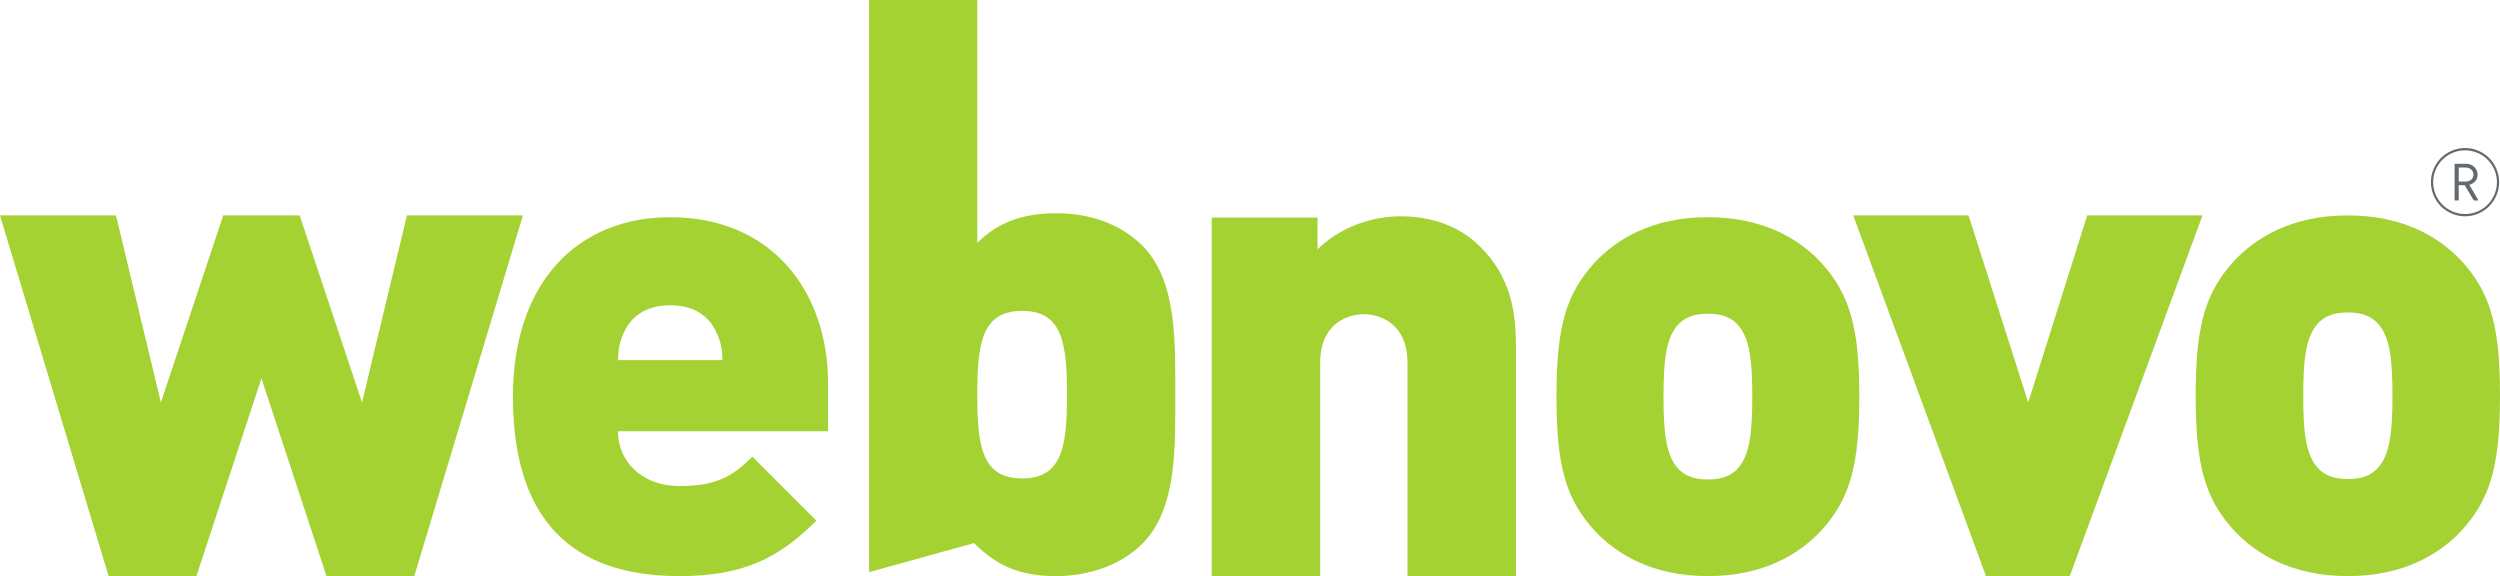 <svg xmlns="http://www.w3.org/2000/svg" id="Livello_2" data-name="Livello 2" viewBox="0 0 950.98 219.14"><defs><style>      .cls-1 {        fill: #606a70;      }      .cls-1, .cls-2 {        stroke-width: 0px;      }      .cls-2 {        fill: #a4d233;      }    </style></defs><g id="Livello_1-2" data-name="Livello 1"><g><polygon class="cls-2" points="154.79 81.94 137.71 153.09 113.99 81.94 84.92 81.94 61.2 153.09 44.12 81.94 0 81.94 41.31 219.14 74.72 219.14 99.45 143.91 124.19 219.14 157.6 219.14 198.91 81.94 154.79 81.94"></polygon><path class="cls-2" d="M272.56,126.55c-2.48-5.71-7.94-10.43-17.62-10.43s-15.14,4.71-17.62,10.43c-1.74,3.48-2.23,7.2-2.23,10.43h39.72c0-3.23-.5-6.95-2.23-10.43M235.07,164.03c0,10.92,8.44,20.85,23.58,20.85,14.15,0,20.36-3.97,27.55-11.17l24.33,24.33c-13.65,13.65-27.05,21.1-51.88,21.1-29.54,0-63.54-10.68-63.54-68.26,0-43.69,24.82-68.26,59.82-68.26,38.72,0,60.07,28.3,60.07,63.3v18.12h-79.93Z"></path><path class="cls-2" d="M388.82,118.25c-15.31,0-17.07,12.3-17.07,31.87s1.76,31.87,17.07,31.87,17.06-12.3,17.06-31.87-1.76-31.87-17.06-31.87M330.6,217.63V0h41.16v92.4c7.53-7.53,16.81-11.29,30.12-11.29s24.85,4.52,32.63,12.3c13.3,13.3,12.55,36.89,12.55,56.72s.76,43.42-12.55,56.72c-7.78,7.78-19.82,12.3-32.87,12.3-14.05,0-22.84-4.27-31.12-12.55"></path><path class="cls-2" d="M535.4,219.14v-81.01c0-15.6-11.07-18.61-16.61-18.61s-16.61,3.02-16.61,18.61v81.01h-41.26V82.78h40.26v12.07c8.3-8.3,20.63-12.58,31.45-12.58,12.83,0,23.15,4.28,30.44,11.57,11.58,11.57,13.59,24.4,13.59,38.74v86.55h-41.26Z"></path><path class="cls-2" d="M660.59,123.07c-2.48-2.48-5.96-3.72-10.92-3.72s-8.44,1.24-10.92,3.72c-5.22,5.21-5.96,14.64-5.96,27.8s.75,22.59,5.96,27.8c2.48,2.48,5.95,3.72,10.92,3.72s8.44-1.24,10.92-3.72c5.21-5.21,5.96-14.65,5.96-27.8s-.75-22.59-5.96-27.8M692.61,202.01c-7.95,8.44-21.35,17.13-42.94,17.13s-35-8.69-42.95-17.13c-11.17-12.16-14.65-24.82-14.65-51.13s3.48-38.97,14.65-51.14c7.95-8.44,21.35-17.12,42.95-17.12s35,8.69,42.94,17.12c11.17,12.16,14.65,25.08,14.65,51.14s-3.48,38.97-14.65,51.13"></path><polygon class="cls-2" points="793.96 81.94 771.52 153.09 748.82 81.94 704.96 81.94 755.45 219.14 787.33 219.14 837.82 81.94 793.96 81.94"></polygon><path class="cls-2" d="M904.08,122.6c-2.49-2.49-5.98-3.74-10.98-3.74s-8.48,1.25-10.97,3.74c-5.24,5.24-5.99,14.72-5.99,27.94s.75,22.7,5.99,27.94c2.49,2.5,5.98,3.74,10.97,3.74s8.48-1.25,10.98-3.74c5.24-5.24,5.99-14.72,5.99-27.94s-.75-22.7-5.99-27.94M936.26,201.93c-7.98,8.48-21.45,17.21-43.16,17.21s-35.17-8.73-43.16-17.21c-11.22-12.22-14.72-24.94-14.72-51.39s3.49-39.17,14.72-51.39c7.99-8.48,21.46-17.21,43.16-17.21s35.17,8.73,43.16,17.21c11.22,12.22,14.72,25.2,14.72,51.39s-3.49,39.16-14.72,51.39"></path><path class="cls-1" d="M937.67,57.18c-1.6,0-3.17.32-4.66.94-1.48.62-2.79,1.5-3.9,2.6-1.1,1.1-1.98,2.42-2.61,3.9-.63,1.49-.95,3.06-.95,4.68s.32,3.19.95,4.67c.63,1.49,1.51,2.8,2.61,3.9,1.1,1.1,2.41,1.97,3.9,2.6,2.99,1.25,6.38,1.24,9.34,0,1.49-.63,2.81-1.5,3.9-2.6,1.1-1.1,1.98-2.42,2.61-3.9.63-1.48.95-3.06.95-4.67s-.32-3.19-.95-4.68c-.63-1.48-1.51-2.8-2.61-3.9-1.1-1.1-2.41-1.98-3.9-2.6-1.49-.62-3.06-.94-4.68-.94M937.67,82.28c-1.72,0-3.4-.34-4.99-1.01-1.59-.67-2.99-1.61-4.17-2.79-1.18-1.18-2.12-2.59-2.79-4.18-.67-1.59-1.02-3.28-1.02-5.01s.34-3.42,1.02-5.01c.67-1.59,1.61-2.99,2.79-4.18,1.19-1.18,2.59-2.12,4.17-2.79,3.2-1.34,6.83-1.33,10,0,1.59.67,2.99,1.6,4.17,2.79,1.18,1.18,2.12,2.59,2.79,4.18.67,1.59,1.01,3.28,1.01,5.01s-.34,3.42-1.02,5.01c-.67,1.59-1.61,2.99-2.79,4.18-1.17,1.18-2.58,2.11-4.17,2.79-1.6.67-3.28,1.01-5.01,1.01"></path><path class="cls-1" d="M935.28,69.06v-5.32h2.71c.55,0,1.05.12,1.49.36.44.24.79.56,1.04.96.25.41.38.86.38,1.35s-.13.96-.38,1.37c-.25.4-.6.71-1.05.94-.45.23-.94.34-1.48.34h-2.71ZM939.31,70.31c.96-.27,1.72-.74,2.29-1.4.57-.66.85-1.49.85-2.49,0-.77-.2-1.47-.6-2.09-.4-.63-.92-1.12-1.57-1.48-.64-.36-1.35-.53-2.13-.53h-4.44v13.93h1.56v-5.8h2.29l3.44,5.8h1.81l-3.5-5.94Z"></path></g></g></svg>